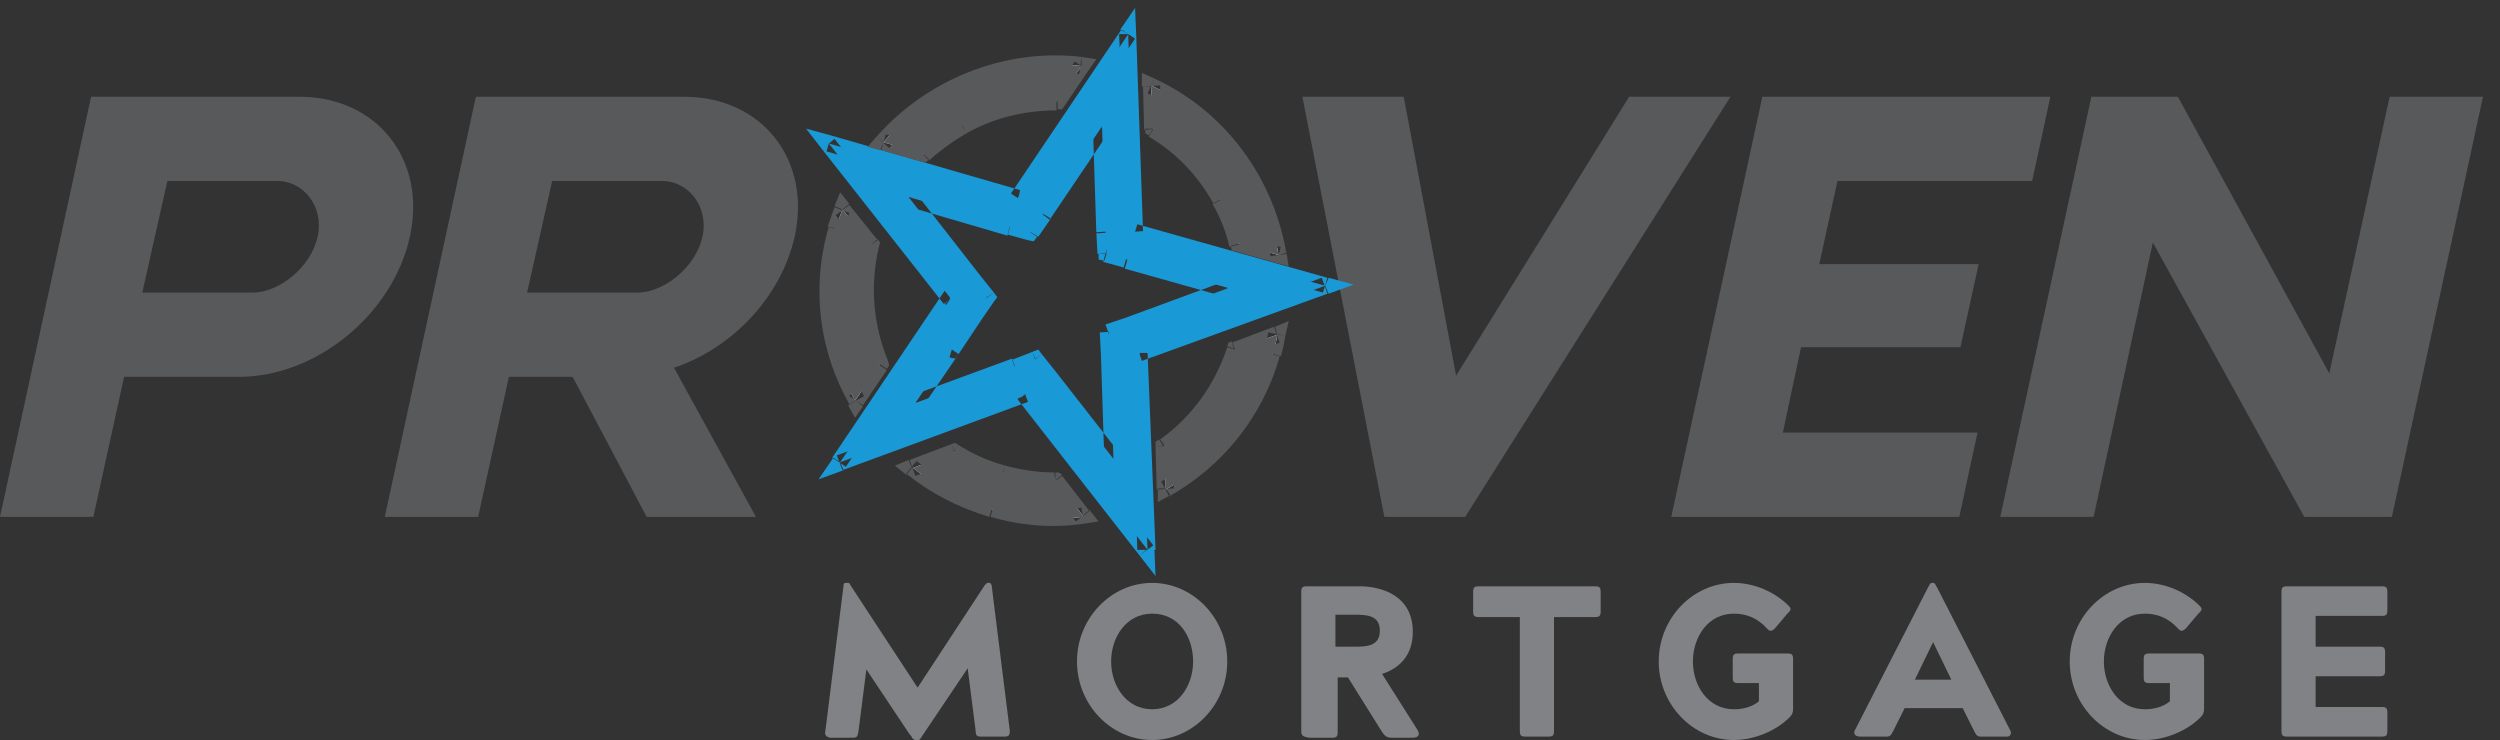 <?xml version="1.0" encoding="utf-8"?>
<svg width="125px" height="37px" viewBox="0 0 125 37" version="1.1" xmlns:xlink="http://www.w3.org/1999/xlink" xmlns="http://www.w3.org/2000/svg">
  <rect x="0" y="0" width="125" height="37" fill="#333333" stroke="none"/>
  <desc>Created with Lunacy</desc>
  <g id="proven">
    <path d="M16.337 0L21.403 0L8.14 21.005L4.098 21.005L0 0L5.066 0L7.685 13.946L16.337 0Z" transform="translate(65.12 4.838)" id="Path" fill="#58595B" stroke="none" />
    <path d="M0 21.005L4.668 21.005L6.205 14.003L11.954 14.003C15.825 14.003 19.639 10.872 20.492 7.002C21.346 3.131 18.841 0 14.971 0L4.554 0L0 21.005ZM12.637 9.791L7.115 9.791L8.368 4.212L13.889 4.212C15.142 4.212 16.223 5.465 15.882 7.002C15.54 8.538 13.946 9.791 12.637 9.791Z" transform="translate(0 4.838)" id="Shape" fill="#58595B" fill-rule="evenodd" stroke="none" />
    <path d="M0 21.005L4.668 21.005L6.205 14.003L9.392 14.003L13.092 21.005L18.557 21.005L14.459 13.548C17.361 12.58 19.809 10.018 20.492 7.002C21.346 3.131 18.841 0 14.971 0L4.554 0L0 21.005ZM12.637 9.791L7.115 9.791L8.368 4.212L13.889 4.212C15.142 4.212 16.223 5.465 15.882 7.002C15.54 8.538 13.946 9.791 12.637 9.791Z" transform="translate(19.24 4.838)" id="Shape" fill="#58595B" fill-rule="evenodd" stroke="none" />
    <path d="M0 21.005L4.554 0L18.955 0L18.045 4.212L8.311 4.212L7.4 8.368L15.369 8.368L14.459 12.523L6.489 12.523L5.578 16.792L15.312 16.792L14.402 21.005L0 21.005L0 21.005Z" transform="translate(83.563 4.838)" id="Path" fill="#58595B" stroke="none" />
    <path d="M19.581 21.005L15.198 21.005L7.628 7.286L4.668 21.005L0 21.005L4.554 0L8.88 0L16.451 13.832L19.468 0L24.135 0L19.581 21.005Z" transform="translate(100.014 4.838)" id="Path" fill="#58595B" stroke="none" />
    <path d="M0.015 7.4L0.926 0.114C0.926 0.057 0.926 0 1.039 0L1.153 0C1.21 0 1.21 0 1.267 0.114L4.626 5.237L7.984 0.114C8.041 0.057 8.098 0 8.098 0L8.212 0C8.269 0 8.269 0 8.326 0.114L9.236 7.4C9.236 7.628 9.179 7.685 8.952 7.685L7.813 7.685C7.586 7.685 7.529 7.628 7.529 7.4L7.13 4.269L4.91 7.571C4.853 7.628 4.853 7.685 4.796 7.742C4.739 7.855 4.683 7.855 4.626 7.855L4.512 7.855C4.455 7.855 4.398 7.798 4.341 7.742C4.341 7.685 4.284 7.628 4.227 7.571L2.064 4.326L1.666 7.457C1.609 7.685 1.609 7.742 1.381 7.742L0.242 7.742C0.072 7.685 -0.042 7.628 0.015 7.4Z" transform="translate(41.254 29.145)" id="Path" fill="#808285" stroke="none" />
    <path d="M7.514 3.928C7.514 1.765 5.806 0 3.757 0C1.708 0 0 1.765 0 3.928C0 6.091 1.708 7.855 3.757 7.855C5.806 7.855 7.514 6.091 7.514 3.928ZM5.806 3.928C5.806 5.123 5.066 6.318 3.757 6.318C2.448 6.318 1.708 5.123 1.708 3.928C1.708 2.732 2.448 1.537 3.757 1.537C5.123 1.537 5.806 2.732 5.806 3.928Z" transform="translate(53.849 29.145)" id="Shape" fill="#808285" fill-rule="evenodd" stroke="none" />
    <path d="M0 0.285L0 7.229C0 7.457 0.057 7.514 0.398 7.571L1.537 7.571C1.765 7.571 1.822 7.514 1.822 7.286L1.822 4.554L2.334 4.554L4.042 7.286C4.155 7.457 4.269 7.571 4.497 7.571L5.578 7.571C5.806 7.571 5.977 7.457 5.806 7.172L4.042 4.383C4.895 4.098 5.578 3.472 5.578 2.277C5.578 0.512 4.098 0 2.903 0L0.285 0C0.057 0 0 0.057 0 0.285ZM1.708 3.017L1.708 1.423L2.846 1.423C3.586 1.423 3.928 1.651 3.928 2.22C3.928 2.789 3.586 3.017 2.846 3.017L1.708 3.017Z" transform="translate(65.063 29.315)" id="Shape" fill="#808285" fill-rule="evenodd" stroke="none" />
    <path d="M0 1.252L0 0.285C0 0.057 0.057 0 0.285 0L6.091 0C6.318 0 6.375 0.057 6.375 0.285L6.375 1.252C6.375 1.48 6.318 1.537 6.091 1.537L4.042 1.537L4.042 7.229C4.042 7.457 3.985 7.514 3.757 7.514L2.618 7.514C2.391 7.514 2.334 7.457 2.334 7.229L2.334 1.537L0.285 1.537C0.057 1.537 0 1.48 0 1.252Z" transform="translate(73.658 29.315)" id="Path" fill="#808285" stroke="none" />
    <path d="M1.708 3.928C1.708 5.123 2.448 6.318 3.757 6.318C4.212 6.318 4.668 6.205 5.009 5.92L5.009 5.009L3.985 5.009C3.757 5.009 3.7 4.952 3.7 4.725L3.7 3.814C3.7 3.586 3.757 3.529 3.985 3.529L6.432 3.529C6.66 3.529 6.717 3.586 6.717 3.814L6.717 6.318C6.717 6.489 6.66 6.603 6.546 6.717C5.863 7.4 4.782 7.855 3.757 7.855C1.708 7.855 0 6.091 0 3.928C0 1.765 1.708 0 3.757 0C4.782 0 5.806 0.455 6.489 1.138C6.66 1.309 6.603 1.366 6.432 1.537L5.806 2.277C5.692 2.391 5.635 2.391 5.578 2.391C5.522 2.391 5.465 2.334 5.408 2.277C4.952 1.765 4.383 1.537 3.757 1.537C2.448 1.537 1.708 2.732 1.708 3.928Z" transform="translate(82.937 29.145)" id="Path" fill="#808285" stroke="none" />
    <path d="M3.658 0.285L0.015 7.4C-0.042 7.571 0.071 7.685 0.299 7.685L1.608 7.685C1.779 7.685 1.836 7.628 1.95 7.4L2.519 6.262L5.422 6.262L5.991 7.4C6.105 7.628 6.162 7.685 6.333 7.685L7.642 7.685C7.813 7.685 7.87 7.514 7.813 7.4L4.17 0.285C4.056 0.114 4.056 0 3.942 0L3.885 0C3.771 0 3.771 0.114 3.658 0.285ZM3.942 2.96L4.853 4.838L3.031 4.838L3.942 2.96Z" transform="translate(92.713 29.145)" id="Shape" fill="#808285" fill-rule="evenodd" stroke="none" />
    <path d="M1.708 3.928C1.708 5.123 2.448 6.318 3.757 6.318C4.212 6.318 4.668 6.205 5.009 5.92L5.009 5.009L3.985 5.009C3.757 5.009 3.7 4.952 3.7 4.725L3.7 3.814C3.7 3.586 3.757 3.529 3.985 3.529L6.432 3.529C6.66 3.529 6.717 3.586 6.717 3.814L6.717 6.318C6.717 6.489 6.66 6.603 6.546 6.717C5.863 7.4 4.782 7.855 3.757 7.855C1.708 7.855 0 6.091 0 3.928C0 1.765 1.708 0 3.757 0C4.782 0 5.806 0.455 6.489 1.138C6.66 1.309 6.603 1.366 6.432 1.537L5.806 2.277C5.692 2.391 5.635 2.391 5.578 2.391C5.522 2.391 5.465 2.334 5.408 2.277C4.952 1.765 4.383 1.537 3.757 1.537C2.448 1.537 1.708 2.732 1.708 3.928Z" transform="translate(103.486 29.145)" id="Path" fill="#808285" stroke="none" />
    <path d="M0.285 0L5.009 0C5.237 0 5.294 0.057 5.294 0.285L5.294 1.195C5.294 1.423 5.237 1.48 5.009 1.48L1.708 1.48L1.708 3.017L4.895 3.017C5.123 3.017 5.18 3.074 5.18 3.302L5.18 4.212C5.18 4.44 5.123 4.497 4.895 4.497L1.708 4.497L1.708 6.034L5.009 6.034C5.237 6.034 5.294 6.091 5.294 6.318L5.294 7.229C5.294 7.457 5.237 7.514 5.009 7.514L0.285 7.514C0.057 7.514 0 7.457 0 7.229L0 0.285C0 0.057 0.057 0 0.285 0Z" transform="translate(114.074 29.315)" id="Path" fill="#808285" stroke="none" />
    <path d="M9.449 8.197L14.971 0L15.312 9.905L24.819 12.58L15.54 15.938L15.938 25.786L9.848 17.988L0.569 21.403L6.091 13.206L0 5.465L9.449 8.197ZM13.832 9.905L13.662 4.611L10.701 8.994L10.075 9.905L9.051 9.62L3.985 8.14L7.229 12.295L7.912 13.149L7.286 14.06L6.148 15.768L4.326 18.443L9.278 16.622L10.303 16.223L10.986 17.077L14.231 21.232L14.06 15.938L14.003 14.857L15.028 14.515L19.98 12.694L14.914 11.271L13.889 10.986L13.832 9.905Z" transform="translate(41.44 1.708)" id="Shape" fill="#1999D6" fill-rule="evenodd" stroke="none" />
    <path d="M6.671 14.525L0.797 7.058L1.137 6.781L1.025 7.172L2.185 7.506L7.571 14.288L7.544 14.308L7.514 14.288L7.229 14.515L7.206 14.538L7.172 14.515L7.457 14.231L7.115 13.889L6.831 14.288L6.671 14.525ZM7.115 14.629L6.888 14.8L6.671 14.525L1.309 22.485L1.348 22.511L0.626 23.566L1.878 23.111L1.871 23.093L10.771 19.816L16.678 27.38L17.475 28.405L17.419 27.095L17.475 27.095L17.089 17.539L26.071 14.288L25.939 13.919L26.071 13.491L16.84 10.893L16.508 1.309L16.451 0L15.711 1.082L15.752 1.105L10.417 9.025L1.252 6.375L0 6.034L0.797 7.058L1.138 6.774L1.137 6.781L1.423 6.546L2.185 7.506L10.478 9.889L10.474 9.905L10.758 9.962L10.929 9.734L15.707 2.64L16.052 11.214L16.052 11.441L16.337 11.498L16.441 11.186L16.451 11.185L16.337 11.555L24.661 13.898L16.508 16.849L16.223 16.963L16.223 17.248L16.519 25.789L11.319 19.131L11.328 19.126L11.157 18.785L10.815 18.955L2.652 21.96L7.277 15.095L7.457 15.255L7.614 14.625L7.628 14.629L7.685 14.402L7.544 14.308L7.261 14.52L7.229 14.515L7.257 14.523L7.223 14.549L7.206 14.538L7.115 14.629ZM7.115 14.629L7.223 14.549L7.514 14.743L7.277 15.095L6.945 14.8L7.115 14.629ZM7.257 14.523L7.261 14.52L7.628 14.572L7.614 14.625L7.257 14.523ZM1.73 22.765L1.992 22.94L2.652 21.96L1.537 22.371L1.655 22.677L1.366 22.485L1.348 22.511L1.674 22.728L1.822 23.111L1.871 23.093L1.73 22.765ZM1.73 22.765L1.674 22.728L1.655 22.677L1.708 22.712L1.73 22.765ZM10.951 19.309L10.815 18.955L10.922 19.33L10.815 19.411L10.588 19.525L10.588 19.581L10.771 19.816L11.1 19.695L10.961 19.335L11.319 19.131L11.271 19.069L10.951 19.309ZM10.929 19.354L10.815 19.411L10.588 19.581L10.929 19.354ZM10.929 19.354L10.961 19.335L10.951 19.309L10.922 19.33L10.929 19.354ZM16.441 11.186L16.052 11.214L16.052 11.157L16.451 11.157L16.441 11.186ZM16.109 1.309L15.768 1.082L15.752 1.105L16.109 1.309ZM16.109 1.309L15.654 1.309L15.707 2.64L16.451 1.537L16.109 1.309ZM10.478 9.889L10.588 9.506L10.246 9.278L10.417 9.025L10.701 9.108L10.613 9.523L10.531 9.905L10.478 9.889ZM16.451 11.185L16.565 10.815L16.84 10.893L16.849 11.157L16.451 11.185ZM24.661 13.898L25.786 13.491L25.939 13.919L25.843 14.231L24.661 13.898ZM16.508 16.849L16.678 17.248L17.077 17.248L17.089 17.539L16.792 17.646L16.508 16.849ZM16.519 25.789L17.361 26.868L17.058 27.095L16.678 27.38L17.02 27.095L16.565 27.095L16.519 25.789ZM15.198 5.92L14.8 5.92L14.402 5.692L15.142 4.611L15.198 5.92ZM15.367 11.157L15.198 5.92L14.759 5.949L14.459 5.749L11.498 10.075L11.044 10.737L10.303 10.531L10.288 10.583L5.237 9.051L3.985 8.709L4.782 9.734L8.026 13.889L8.52 14.506L8.083 15.142L6.945 16.849L5.123 19.525L4.383 20.606L5.635 20.151L10.57 18.336L10.588 18.386L11.326 18.099L11.765 18.648L11.726 18.671L11.726 18.728L11.791 18.681L15.028 22.826L15.372 22.568L15.768 22.541L15.597 17.248L15.559 16.523L15.597 16.508L16.28 16.28L21.232 14.459L21.106 14.104L21.119 14.06L21.289 14.459L22.541 14.003L21.289 13.662L21.119 14.06L21.232 13.662L16.166 12.239L15.938 13.035L19.744 14.104L15.995 15.483L14.971 15.825L15.103 16.195L14.686 16.223L14.743 17.305L14.87 21.237L12.466 18.159L11.783 17.305L11.612 17.077L11.328 17.191L10.321 17.582L10.303 17.532L6.527 18.921L7.628 17.305L8.766 15.597L9.392 14.686L9.563 14.459L9.392 14.231L8.709 13.377L6.29 10.279L10.075 11.385L10.091 11.332L11.1 11.612L11.385 11.669L11.555 11.441L11.214 11.214L11.218 11.199L11.612 11.441L12.239 10.531L12.225 10.523L14.388 7.321L14.515 11.271L14.518 11.271L14.572 12.295L14.979 12.268L14.971 12.295L14.629 12.295L14.629 12.58L14.875 12.629L14.857 12.694L15.882 12.979L16.109 12.181L15.413 11.988L15.369 11.157L15.367 11.157ZM14.875 12.629L14.914 12.637L15.028 12.295L14.971 12.295L14.875 12.629ZM15.413 11.988L15.085 11.897L14.979 12.268L15.426 12.239L15.413 11.988ZM15.367 11.157L14.515 11.214L14.518 11.271L15.369 11.214L15.367 11.157ZM12.225 10.523L12.181 10.588L11.498 10.075L12.225 10.523ZM5.123 9.478L5.465 9.222L6.29 10.279L5.009 9.905L5.123 9.478ZM5.123 9.478L5.237 9.051L5.123 9.449L4.782 9.734L5.123 9.478ZM7.286 17.077L6.945 16.849L7.115 16.622L7.4 16.678L7.286 17.077ZM7.286 17.077L7.172 17.475L7.457 17.532L7.628 17.305L7.286 17.077ZM5.502 19.777L5.351 19.354L6.527 18.921L5.806 19.98L5.502 19.777ZM5.502 19.777L5.465 19.752L5.635 20.151L5.502 19.777ZM11.456 17.55L11.783 17.305L11.463 17.571L11.456 17.55ZM11.435 17.566L11.328 17.191L11.456 17.55L11.435 17.566ZM11.435 17.566L11.441 17.589L11.463 17.571L11.612 17.988L11.326 18.099L11.1 17.817L11.435 17.566ZM15.543 16.223L15.597 16.223L15.597 16.508L15.559 16.52L15.543 16.223ZM15.305 16.605L15.255 16.622L15.113 16.223L15.103 16.195L15.129 16.194L15.54 16.166L15.543 16.223L15.142 16.223L15.305 16.605ZM15.305 16.605L15.559 16.52L15.559 16.523L15.312 16.622L15.305 16.605ZM19.744 14.104L20.948 13.662L21.106 14.104L21.005 14.459L19.744 14.104ZM14.87 21.237L14.914 22.599L15.372 22.568L15.711 22.314L14.87 21.237ZM11.791 18.681L11.783 18.671L11.765 18.648L12.125 18.443L11.791 18.681ZM10.321 17.582L10.303 17.589L10.57 18.336L10.588 18.329L10.321 17.582ZM9.392 14.231L9.051 14.459L8.709 14.231L8.52 14.506L8.709 14.743L9.071 14.472L9.392 14.231ZM10.091 11.332L10.303 10.588L10.288 10.583L10.075 11.328L10.091 11.332ZM11.218 11.199L11.328 10.815L11.044 10.737L10.872 10.986L11.218 11.199ZM14.388 7.321L14.345 5.977L14.759 5.949L15.142 6.205L14.388 7.321ZM26.128 14.288L25.957 13.889L26.128 13.491L27.38 13.832L26.128 14.288ZM15.825 23.908L15.028 22.883L15.369 22.599L15.768 22.599L15.825 23.908Z" transform="translate(40.302 0.398)" id="Shape" fill="#1999D6" fill-rule="evenodd" stroke="none" />
    <path d="M0.114 2.163C1.537 3.017 2.675 4.212 3.472 5.692C3.871 6.432 4.155 7.172 4.383 7.912L6.375 8.482C5.806 4.838 3.472 1.651 0 0L0.114 2.163Z" transform="translate(57.549 4.269)" id="Path" fill="#FFFFFF" stroke="none" />
    <g id="Group" transform="translate(56.923 3.415)">
      <g id="SVGID_3_-link" transform="translate(0.569 0.569)">
        <path d="M0.114 2.163C1.537 3.017 2.675 4.212 3.472 5.692C3.871 6.432 4.155 7.172 4.383 7.912L6.375 8.482C5.806 4.838 3.472 1.651 0 0L0.114 2.163Z" transform="translate(0.057 0.285)" id="SVGID_3_" fill="#58595B" stroke="none" />
      </g>
      <path d="M0 0L0.626 0.285L0.454 0.657L0.057 0.683L0 0.683L0 0ZM0.442 0.683L0.057 0.683L0.114 2.846L0.171 2.842L0.171 3.017L0.342 3.131L0.551 2.817L0.57 2.816L0.342 3.188C1.7 3.98 2.777 5.111 3.573 6.523L3.529 6.546C3.928 7.229 4.212 7.969 4.383 8.709L4.449 8.69L4.497 8.88L4.725 8.937L6.717 9.506L7.343 9.677L7.229 8.994L7.22 8.996C6.58 5.262 4.195 1.927 0.626 0.285L0.467 0.656L0.454 0.657L0.442 0.683ZM0.93 1.352C0.719 1.236 0.504 1.127 0.285 1.025L0.442 0.683L0.455 0.683L0.467 0.656L0.911 0.626L0.93 1.352ZM6.308 8.527C5.63 5.541 3.687 2.872 0.93 1.352L0.961 2.551C0.907 2.516 0.852 2.482 0.797 2.448L0.57 2.816L0.968 2.789L0.961 2.551C2.366 3.452 3.504 4.668 4.326 6.148L4.282 6.171C4.278 6.164 4.274 6.156 4.269 6.148L3.573 6.523C3.577 6.53 3.582 6.538 3.586 6.546L4.282 6.171C4.624 6.811 4.881 7.493 5.091 8.18L4.952 8.14L4.838 8.538L4.44 8.652L4.449 8.69L4.826 8.583L5.18 8.482C5.151 8.381 5.122 8.28 5.091 8.18L6.308 8.527ZM6.831 9.108L6.432 9.165C6.397 8.951 6.356 8.738 6.308 8.527L6.945 8.709L6.831 9.108ZM6.831 9.108L7.229 9.051C7.226 9.033 7.223 9.015 7.22 8.996L6.831 9.108ZM0.551 2.817L0.569 2.789L0.171 2.789L0.171 2.842L0.551 2.817Z" transform="translate(0.171 0.228)" id="Shape" fill="#58595B" fill-rule="evenodd" stroke="none" />
    </g>
    <path d="M7.115 1.423C6.262 1.423 5.351 1.309 4.497 1.082C3.643 0.854 2.846 0.455 2.106 0L0 0.797C1.138 1.708 2.505 2.448 4.042 2.903C5.578 3.358 7.058 3.415 8.538 3.245L7.115 1.423Z" transform="translate(45.652 22.598)" id="Path" fill="#FFFFFF" stroke="none" />
    <g id="Group" transform="translate(44.4 21.631)">
      <g id="SVGID_5_-link" transform="translate(1.138 0.569)">
        <path d="M7.115 1.423C6.262 1.423 5.351 1.309 4.497 1.082C3.643 0.854 2.846 0.455 2.106 0L0 0.797C1.138 1.708 2.505 2.448 4.042 2.903C5.578 3.358 7.058 3.415 8.538 3.245L7.115 1.423Z" transform="translate(0.114 0.398)" id="SVGID_5_" fill="#58595B" stroke="none" />
      </g>
      <path d="M3.017 0L3.188 0.114L2.979 0.428L2.846 0.057L3.017 0ZM0.858 1.184L0.74 0.854L2.846 0.057L2.96 0.455L2.979 0.428L2.984 0.444L2.732 0.854C2.785 0.884 2.839 0.914 2.892 0.944L1.739 1.38C1.515 1.229 1.296 1.072 1.082 0.911L0.858 1.184ZM0.836 1.211L0.858 1.184L1.025 1.651L1.739 1.38C2.701 2.032 3.752 2.58 4.952 2.903L4.725 3.7C3.2 3.248 1.787 2.516 0.598 1.56L0.854 1.252L0.836 1.211ZM0.836 1.211L0.569 1.537C0.579 1.545 0.588 1.552 0.598 1.56L0.569 1.594L0 1.138L0.683 0.854L0.836 1.211ZM5.522 1.138L5.237 1.992C4.44 1.727 3.643 1.362 2.892 0.944L3.131 0.854L2.984 0.444L3.188 0.114C3.928 0.569 4.668 0.911 5.522 1.138L5.522 1.138ZM8.026 1.48C7.172 1.48 6.375 1.366 5.522 1.138L5.294 1.935C6.134 2.198 6.975 2.315 7.815 2.332L8.572 3.309C7.388 3.366 6.179 3.231 5.009 2.903L4.782 3.7C6.375 4.155 7.912 4.269 9.449 4.042L10.189 3.928L9.734 3.358L9.707 3.381L8.368 1.651L8.026 1.907L8.026 1.878L8.368 1.594L8.197 1.48L8.026 1.48ZM8.026 1.48L8.026 1.878L7.969 1.48L8.026 1.48ZM9.707 3.381L9.392 3.643L9.335 3.245C9.082 3.275 8.828 3.296 8.572 3.309L9.051 3.928L9.734 3.415L9.707 3.381ZM8.026 1.907L8.026 2.334C7.956 2.334 7.886 2.333 7.815 2.332L7.685 2.163L8.026 1.907Z" transform="translate(0.342 0.512)" id="Shape" fill="#58595B" fill-rule="evenodd" stroke="none" />
    </g>
    <path d="M3.529 0.74C2.903 2.732 1.651 4.383 0 5.578L0.057 7.742C2.562 6.318 4.554 3.985 5.408 0.968C5.522 0.626 5.578 0.342 5.635 0L3.529 0.74Z" transform="translate(58.232 16.735)" id="Path" fill="#FFFFFF" stroke="none" />
    <g id="Group" transform="translate(57.492 15.938)">
      <g id="SVGID_7_-link" transform="translate(0.569 0.569)">
        <path d="M3.529 0.74C2.903 2.732 1.651 4.383 0 5.578L0.057 7.742C2.562 6.318 4.554 3.985 5.408 0.968C5.522 0.626 5.578 0.342 5.635 0L3.529 0.74Z" transform="translate(0.171 0.228)" id="SVGID_7_" fill="#58595B" stroke="none" />
      </g>
      <path d="M5.408 1.48C5.422 1.443 5.436 1.406 5.449 1.367L6.205 1.082L6.051 0.652L6.084 0.659L6.091 0.683L6.489 0.74L6.084 0.659L5.977 0.285L6.66 0L6.489 0.74C6.432 1.082 6.375 1.423 6.262 1.765L5.408 1.48ZM3.835 1.074L5.92 0.285L6.051 0.652L5.635 0.569C5.586 0.817 5.536 1.108 5.449 1.367L4.379 1.772C4.4 1.713 4.42 1.654 4.44 1.594L3.937 1.426L3.927 1.398L3.985 1.423L3.835 1.074ZM3.835 1.074L3.814 1.082L3.927 1.398L3.586 1.252L3.643 1.082L3.814 1.025L3.835 1.074ZM0.862 6.515C2.512 5.309 3.7 3.695 4.379 1.772L4.098 1.878L3.937 1.426L3.586 1.309C2.96 3.188 1.822 4.782 0.228 5.92L0.461 6.231L0.382 6.236L0.171 5.92L0 6.034L0 6.262L0.057 8.425L0.114 8.421L0.114 9.051L0.672 8.746L0.683 8.766C3.302 7.286 5.351 4.838 6.205 1.765L5.408 1.537C4.679 4.19 3.001 6.32 0.892 7.666L0.862 6.515ZM0.529 8.393L0.911 8.368L0.892 7.666C0.693 7.793 0.491 7.913 0.285 8.026L0.469 8.368L0.114 8.368L0.114 8.421L0.484 8.396L0.672 8.746L0.74 8.709L0.529 8.393ZM0.529 8.393L0.484 8.396L0.469 8.368L0.512 8.368L0.529 8.393ZM0 6.262L0.398 6.262L0.382 6.236L0 6.262ZM0.862 6.515C0.822 6.545 0.781 6.574 0.74 6.603L0.461 6.231L0.854 6.205L0.862 6.515Z" transform="translate(0.285 0.114)" id="Shape" fill="#58595B" fill-rule="evenodd" stroke="none" />
    </g>
    <path d="M2.653 7.742C1.856 5.863 1.685 3.757 2.197 1.765L0.774 0C0.66 0.285 0.546 0.626 0.433 0.968C-0.421 3.985 0.034 7.002 1.4 9.563L2.653 7.742Z" transform="translate(41.349 10.474)" id="Path" fill="#FFFFFF" stroke="none" />
    <g id="Group" transform="translate(40.415 9.108)">
      <g id="SVGID_9_-link" transform="translate(0.569 1.138)">
        <path d="M2.653 7.742C1.856 5.863 1.685 3.757 2.197 1.765L0.774 0C0.66 0.285 0.546 0.626 0.433 0.968C-0.421 3.985 0.034 7.002 1.4 9.563L2.653 7.742Z" transform="translate(0.364 0.228)" id="SVGID_9_" fill="#58595B" stroke="none" />
      </g>
      <path d="M1.494 0.569L1.152 0.854L0.754 0.683L1.038 0L1.494 0.569ZM1.494 0.626L1.142 0.89L0.754 0.74C0.64 1.082 0.526 1.366 0.412 1.708L0.465 1.723C-0.44 4.848 0.016 7.973 1.494 10.588L1.824 10.41L1.835 10.417L1.437 10.645L1.778 11.271L2.177 10.701L1.835 10.417L2.177 10.645L3.372 8.88L2.978 8.618L3.03 8.595L3.372 8.823L3.486 8.652L3.429 8.425C2.689 6.603 2.518 4.668 2.974 2.732L3.03 2.505L2.917 2.334L2.889 2.357L1.494 0.626ZM2.107 2.813C2.128 2.71 2.152 2.607 2.177 2.505L2.575 2.618L2.889 2.357L2.917 2.391L2.584 2.621L2.177 2.903L2.107 2.813ZM2.568 8.603C2.589 8.657 2.61 8.712 2.632 8.766L2.978 8.618L2.689 8.425L2.568 8.603ZM1.92 9.559L2.568 8.603C1.863 6.753 1.695 4.763 2.107 2.813L1.277 1.741C1.35 1.504 1.405 1.247 1.494 1.025L1.142 0.89L0.81 1.138L1.277 1.741C1.259 1.798 1.24 1.854 1.22 1.908L0.469 1.708C0.467 1.713 0.466 1.718 0.465 1.723L1.209 1.935C1.213 1.926 1.216 1.917 1.22 1.908L1.323 1.935C0.541 4.593 0.857 7.251 1.92 9.559ZM1.92 9.559C2.018 9.772 2.123 9.982 2.234 10.189L1.824 10.41L1.494 10.189L1.92 9.559Z" transform="translate(0.556 0.512)" id="Shape" fill="#58595B" fill-rule="evenodd" stroke="none" />
    </g>
    <path d="M1.992 4.464C2.562 3.895 3.245 3.44 3.928 3.041C5.408 2.244 7.002 1.846 8.652 1.846L9.905 0.081C6.091 -0.374 2.391 1.106 0 3.895L1.992 4.464Z" transform="translate(44.172 3.22)" id="Path" fill="#FFFFFF" stroke="none" />
    <g id="Group" transform="translate(43.262 2.277)">
      <g id="SVGID_11_-link" transform="translate(0.569 0.569)">
        <path d="M1.992 4.464C2.562 3.895 3.245 3.44 3.928 3.041C5.408 2.244 7.002 1.846 8.652 1.846L9.905 0.081C6.091 -0.374 2.391 1.106 0 3.895L1.992 4.464Z" transform="translate(0.342 0.374)" id="SVGID_11_" fill="#58595B" stroke="none" />
      </g>
      <path d="M0.455 4.062C2.96 1.215 6.831 -0.378 10.701 0.077L10.646 0.495L10.36 0.305L9.97 0.881C6.782 0.71 3.73 1.922 1.547 4.13L0.911 3.948L0.797 4.346L0.455 4.062ZM0.789 4.365L0.797 4.346L0.791 4.367L0.789 4.365ZM2.675 5.314L0.683 4.745L0.791 4.367L1.082 4.631C1.232 4.459 1.387 4.291 1.547 4.13L2.698 4.458C2.633 4.515 2.569 4.573 2.505 4.631L2.783 4.937L3.047 5.227L2.903 5.371L2.675 5.314L2.675 5.314ZM2.789 4.915L2.903 4.517L2.698 4.458C3.258 3.969 3.863 3.528 4.511 3.174L4.952 3.891Q3.928 4.489 3.074 5.257L3.047 5.227L3.074 5.2L2.789 4.915ZM9.449 2.259L9.506 2.297L9.506 2.695L9.734 2.695L9.848 2.525L11.043 0.76L11.441 0.191L10.701 0.077L10.701 0.532L10.646 0.495L10.588 0.931C10.381 0.908 10.175 0.892 9.97 0.881L9.279 1.9C7.629 1.925 5.983 2.325 4.497 3.151L4.511 3.174C4.525 3.166 4.54 3.159 4.554 3.151L4.952 3.891C6.375 3.094 7.912 2.752 9.449 2.752L9.449 2.259ZM9.449 2.259L9.449 1.899C9.393 1.899 9.336 1.899 9.279 1.9L9.165 2.069L9.449 2.259ZM0.789 4.365L0.455 4.062L0 4.574L0.626 4.745L0.789 4.365Z" transform="translate(0.114 0.492)" id="Shape" fill="#58595B" fill-rule="evenodd" stroke="none" />
    </g>
  </g>
</svg>